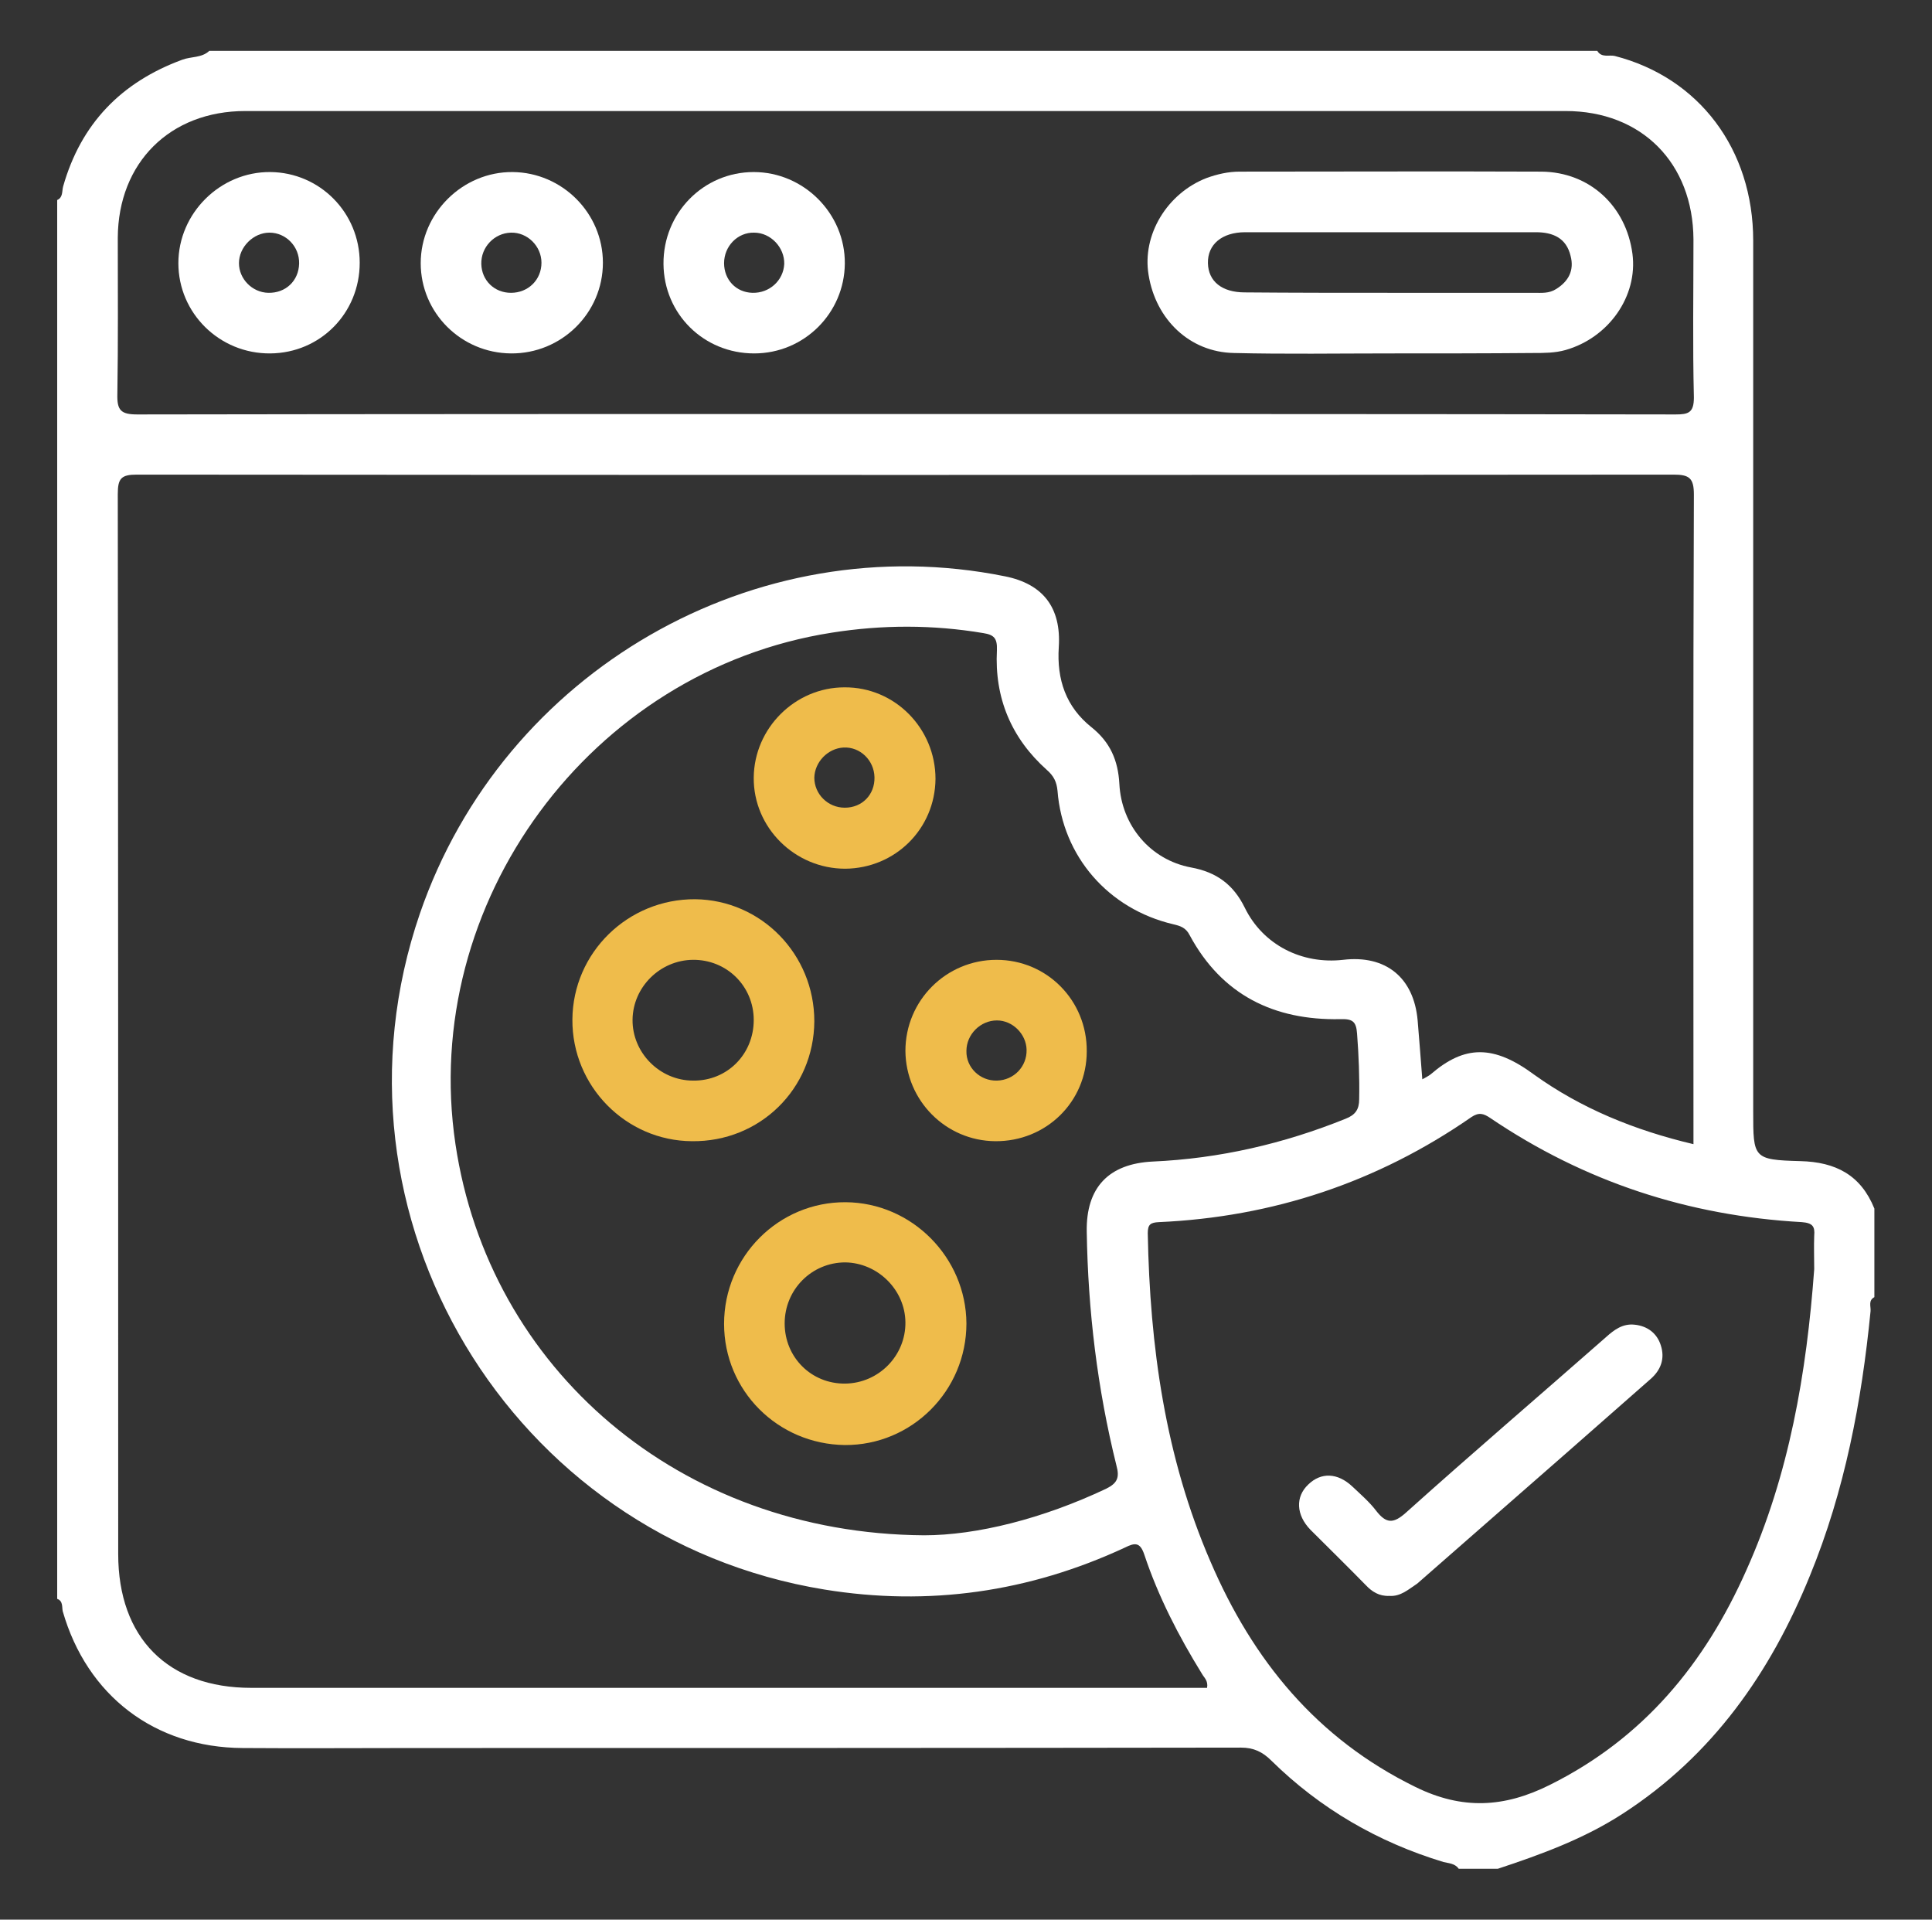<?xml version="1.0" encoding="utf-8"?>
<!-- Generator: Adobe Illustrator 22.1.0, SVG Export Plug-In . SVG Version: 6.00 Build 0)  -->
<svg version="1.1" id="Layer_1" xmlns="http://www.w3.org/2000/svg" xmlns:xlink="http://www.w3.org/1999/xlink" x="0px" y="0px"
	 width="456px" height="453px" viewBox="0 0 456 453" style="enable-background:new 0 0 456 453;" xml:space="preserve">
<rect x="0" y="0" width="456" height="453" fill="#333333" stroke="none"/>
<style type="text/css">
	.st0{fill:#FFFFFF;}
	.st1{fill:#EFBC4B;}
</style>
<g>
	<path class="st0" d="M13.5,377.3c0-110,0-220.1,0-330.1c1.4-0.6,1.1-2.1,1.4-3.2c4.2-14.8,13.7-24.6,28.1-29.9
		c2.1-0.8,4.6-0.4,6.4-2.1c109.2,0,218.4,0,327.6,0c1,1.7,2.8,0.9,4.1,1.2c19.9,5.1,32.7,22,32.7,43.6c0,68.5,0,137,0,205.5
		c0,11,0,11.4,11.1,11.7c8.4,0.2,14.3,3.3,17.5,11.2c0,7,0,14,0,20.9c-1.5,0.8-0.8,2.2-0.9,3.3c-2.1,21.4-6.1,42.4-14.3,62.4
		c-9.3,22.9-23,42.5-44.2,56.2c-9.1,5.9-19.2,9.6-29.5,13c-3.1,0-6.1,0-9.2,0c-0.9-1.3-2.4-1.3-3.6-1.6
		c-15.5-4.7-29.1-12.6-40.6-23.9c-2.1-2.1-4.2-3.1-7.2-3.1c-65.1,0.1-130.3,0.1-195.4,0.1c-13.4,0-26.8,0.1-40.2,0
		c-20.8-0.1-36.8-12.4-42.5-32.3C14.6,379.2,14.9,377.8,13.5,377.3z M399.7,270c0-1.8,0-3.2,0-4.6c0-49.6-0.1-99.1,0.1-148.7
		c0-3.9-1.1-4.7-4.8-4.7c-120.9,0.1-241.8,0.1-362.7,0c-3.7,0-4.5,0.9-4.5,4.6c0.1,83.4,0.1,166.7,0.1,250.1
		c0,19.8,11.7,31.6,31.4,31.6c73.9,0,147.7,0,221.6,0c1.3,0,2.7,0,4,0c0.3-1.7-0.7-2.4-1.2-3.3c-5.5-8.9-10.3-18.2-13.6-28.1
		c-1-3-2.2-2.9-4.6-1.7c-22.6,10.5-46.3,13.9-70.9,9.9c-74.2-12.1-119.9-88.3-95.5-159.5c19.7-57.3,79.2-91.5,138.1-79.6
		c9,1.8,13.3,7.4,12.7,16.7c-0.5,7.7,1.7,14.1,7.7,18.9c4.4,3.5,6.3,7.8,6.6,13.4c0.5,9.8,7.3,17.9,16.9,19.7c6,1.1,10,4,12.7,9.5
		c4.3,8.8,13.5,13.4,23.2,12.3c10.1-1.2,16.7,4.2,17.6,14.3c0.4,4.5,0.7,9,1.1,13.9c0.9-0.5,1.5-0.8,2-1.2c8-6.9,14.8-7,24.4,0.1
		C373.1,261.5,385.7,266.7,399.7,270z M218.1,362.3c12.4,0,28-3.9,43-11c2.6-1.3,3.2-2.6,2.4-5.5c-4.5-18.1-6.7-36.5-7-55.1
		c-0.2-10.5,5.2-16.1,15.6-16.6c15.7-0.7,30.9-4.2,45.5-10.1c2.3-0.9,3.2-2.2,3.2-4.6c0.1-5.2-0.1-10.3-0.5-15.5
		c-0.2-2.9-1.1-3.5-4-3.4c-15.6,0.3-27.9-5.7-35.5-19.8c-0.9-1.8-2.2-2.2-3.9-2.6c-15.3-3.6-26.1-16-27.3-31.5
		c-0.2-2.1-0.9-3.5-2.5-4.9c-8.4-7.5-12.4-17-11.8-28.3c0.1-2.8-0.7-3.6-3.2-4c-11.9-2-23.8-2-35.8-0.1
		C139.4,158.2,99,213,107.5,270C115.4,323,160.3,361.9,218.1,362.3z M213.3,97.7c60.7,0,121.5,0,182.2,0.1c3,0,4.3-0.4,4.3-4
		c-0.3-12.4-0.1-24.8-0.1-37.3c-0.1-18-12.2-30.3-30.2-30.3c-103.9,0-207.7,0-311.6,0c-17.8,0-30,12.2-30.1,29.9
		c0,12.3,0.1,24.6-0.1,36.9c-0.1,3.8,0.8,4.8,4.7,4.8C92.7,97.7,153,97.7,213.3,97.7z M428.2,299.5c0-2.7-0.1-5.3,0-7.9
		c0.2-2.2-0.4-3-2.9-3.2c-26.8-1.5-51.3-9.5-73.6-24.6c-1.5-1-2.6-1.4-4.4-0.2c-22.2,15.4-46.9,23.6-73.8,24.8
		c-1.9,0.1-2.6,0.5-2.6,2.6c0.5,26.7,4.1,52.8,14.8,77.5c10,23.3,25.1,41.8,48.4,53.2c11,5.4,20.9,4.9,31.7-0.5
		c22.1-11,36.6-28.6,46.4-50.7C422.3,348,426.4,324,428.2,299.5z"/>
	<path class="st1" d="M192.2,241c-0.1,16-12.9,28.5-28.9,28.3c-15.6-0.1-28.3-13-28.2-28.7c0.1-15.8,13.1-28.5,29-28.4
		C179.7,212.4,192.2,225.2,192.2,241z M177.9,240.7c0-8-6.4-14.3-14.4-14.2c-7.7,0.1-14.1,6.4-14.2,14.1
		c-0.1,7.8,6.4,14.4,14.3,14.4C171.6,255.1,177.9,248.8,177.9,240.7z"/>
	<path class="st1" d="M170.9,312.4c0-15.9,12.9-28.8,28.7-28.7c15.6,0.1,28.4,13,28.5,28.6c0,15.9-12.9,28.8-28.7,28.7
		C183.5,340.8,170.9,328.1,170.9,312.4z M199.5,326.5c7.9-0.1,14.3-6.6,14.2-14.5c-0.1-7.7-6.6-14-14.2-14.1
		c-7.9,0-14.3,6.4-14.3,14.4C185.2,320.3,191.5,326.6,199.5,326.5z"/>
	<path class="st1" d="M256.5,248.1c0,11.9-9.6,21.3-21.6,21.2c-11.7-0.1-21.1-9.6-21.2-21.3c0-11.9,9.6-21.5,21.5-21.5
		C247.1,226.5,256.6,236.1,256.5,248.1z M235.3,255c4-0.1,7.1-3.3,7-7.3c-0.1-3.7-3.3-6.9-7-6.9c-3.9,0-7.2,3.3-7.2,7.2
		C228,251.9,231.3,255.1,235.3,255z"/>
	<path class="st1" d="M199.5,205c-11.9,0-21.7-9.7-21.6-21.5c0.1-11.7,9.8-21.3,21.4-21.3c11.9-0.1,21.5,9.7,21.5,21.6
		C220.7,195.6,211.3,204.9,199.5,205z M206.4,183.4c-0.1-4-3.4-7.2-7.3-7c-3.7,0.2-6.8,3.4-6.9,7.1c0,3.9,3.2,7.1,7.2,7.1
		C203.5,190.6,206.5,187.5,206.4,183.4z"/>
	<path class="st0" d="M328,83.4c-12.3,0-24.6,0.2-36.8-0.1c-10.4-0.2-18.4-7.9-20.1-18.4c-1.6-9.5,4.4-19.3,13.7-22.9
		c2.5-0.9,5.1-1.5,7.8-1.5c23.7,0,47.4-0.1,71.2,0c11.4,0.1,20,8.1,21.5,19.4c1.3,10-5.6,19.8-15.8,22.7c-2.5,0.7-5,0.7-7.5,0.7
		C350.6,83.4,339.3,83.4,328,83.4C328,83.4,328,83.4,328,83.4z M328.1,69.1c11.3,0,22.6,0,33.9,0c1.8,0,3.6,0.2,5.3-0.9
		c2.9-1.8,4.3-4.4,3.4-7.8c-1-4.2-4.1-5.6-8.2-5.6c-22.9,0-45.7,0-68.6,0c-5.5,0-8.9,2.9-8.8,7.3c0.1,4.3,3.3,6.9,8.7,6.9
		C305.3,69.1,316.7,69.1,328.1,69.1z"/>
	<path class="st0" d="M120.6,83.4c-11.8-0.1-21.3-9.6-21.3-21.3c0-11.8,9.9-21.6,21.7-21.5c11.7,0.1,21.3,9.7,21.3,21.4
		C142.3,73.9,132.5,83.5,120.6,83.4z M127.8,62c0-3.9-3.3-7.2-7.2-7.1c-3.9,0.1-7.1,3.4-7,7.4c0.1,3.9,3.1,6.8,7,6.8
		C124.7,69.1,127.8,66,127.8,62z"/>
	<path class="st0" d="M84.9,62c0,11.9-9.3,21.3-21.1,21.4c-12,0.1-21.7-9.5-21.7-21.3c0-11.8,9.9-21.6,21.7-21.5
		C75.5,40.7,84.9,50.2,84.9,62z M70.6,62.2c0.1-4-3.1-7.3-7-7.3c-3.8,0-7.2,3.4-7.2,7.2c0,3.7,3.1,6.9,6.9,7
		C67.4,69.2,70.5,66.3,70.6,62.2z"/>
	<path class="st0" d="M178,83.4c-11.9,0-21.3-9.3-21.4-21.1c-0.1-12,9.4-21.7,21.3-21.7c11.8,0,21.6,9.8,21.5,21.6
		C199.3,73.9,189.8,83.4,178,83.4z M178,54.9c-3.9-0.1-7.1,3.2-7.1,7.2c0,3.9,2.8,6.9,6.7,7c4,0.1,7.3-2.9,7.5-6.8
		C185.2,58.4,181.9,54.9,178,54.9z"/>
	<path class="st0" d="M327.9,376.6c-2.4,0.1-4.1-1-5.6-2.6c-4.3-4.4-8.7-8.7-13-13c-3.4-3.5-3.6-7.8-0.5-10.7
		c3-2.9,6.9-2.8,10.4,0.5c1.9,1.8,4,3.6,5.6,5.7c2.4,3.1,4.1,3.1,7.1,0.4c15.6-14,31.5-27.6,47.2-41.4c1.9-1.7,3.9-3.2,6.7-2.9
		c3,0.3,5.3,2,6.2,4.9c1,3.1,0,5.8-2.4,7.9c-6.6,5.8-13.2,11.6-19.8,17.4c-11.8,10.3-23.5,20.6-35.3,30.9
		C332.5,375,330.6,376.8,327.9,376.6z"/>
</g>
</svg>
